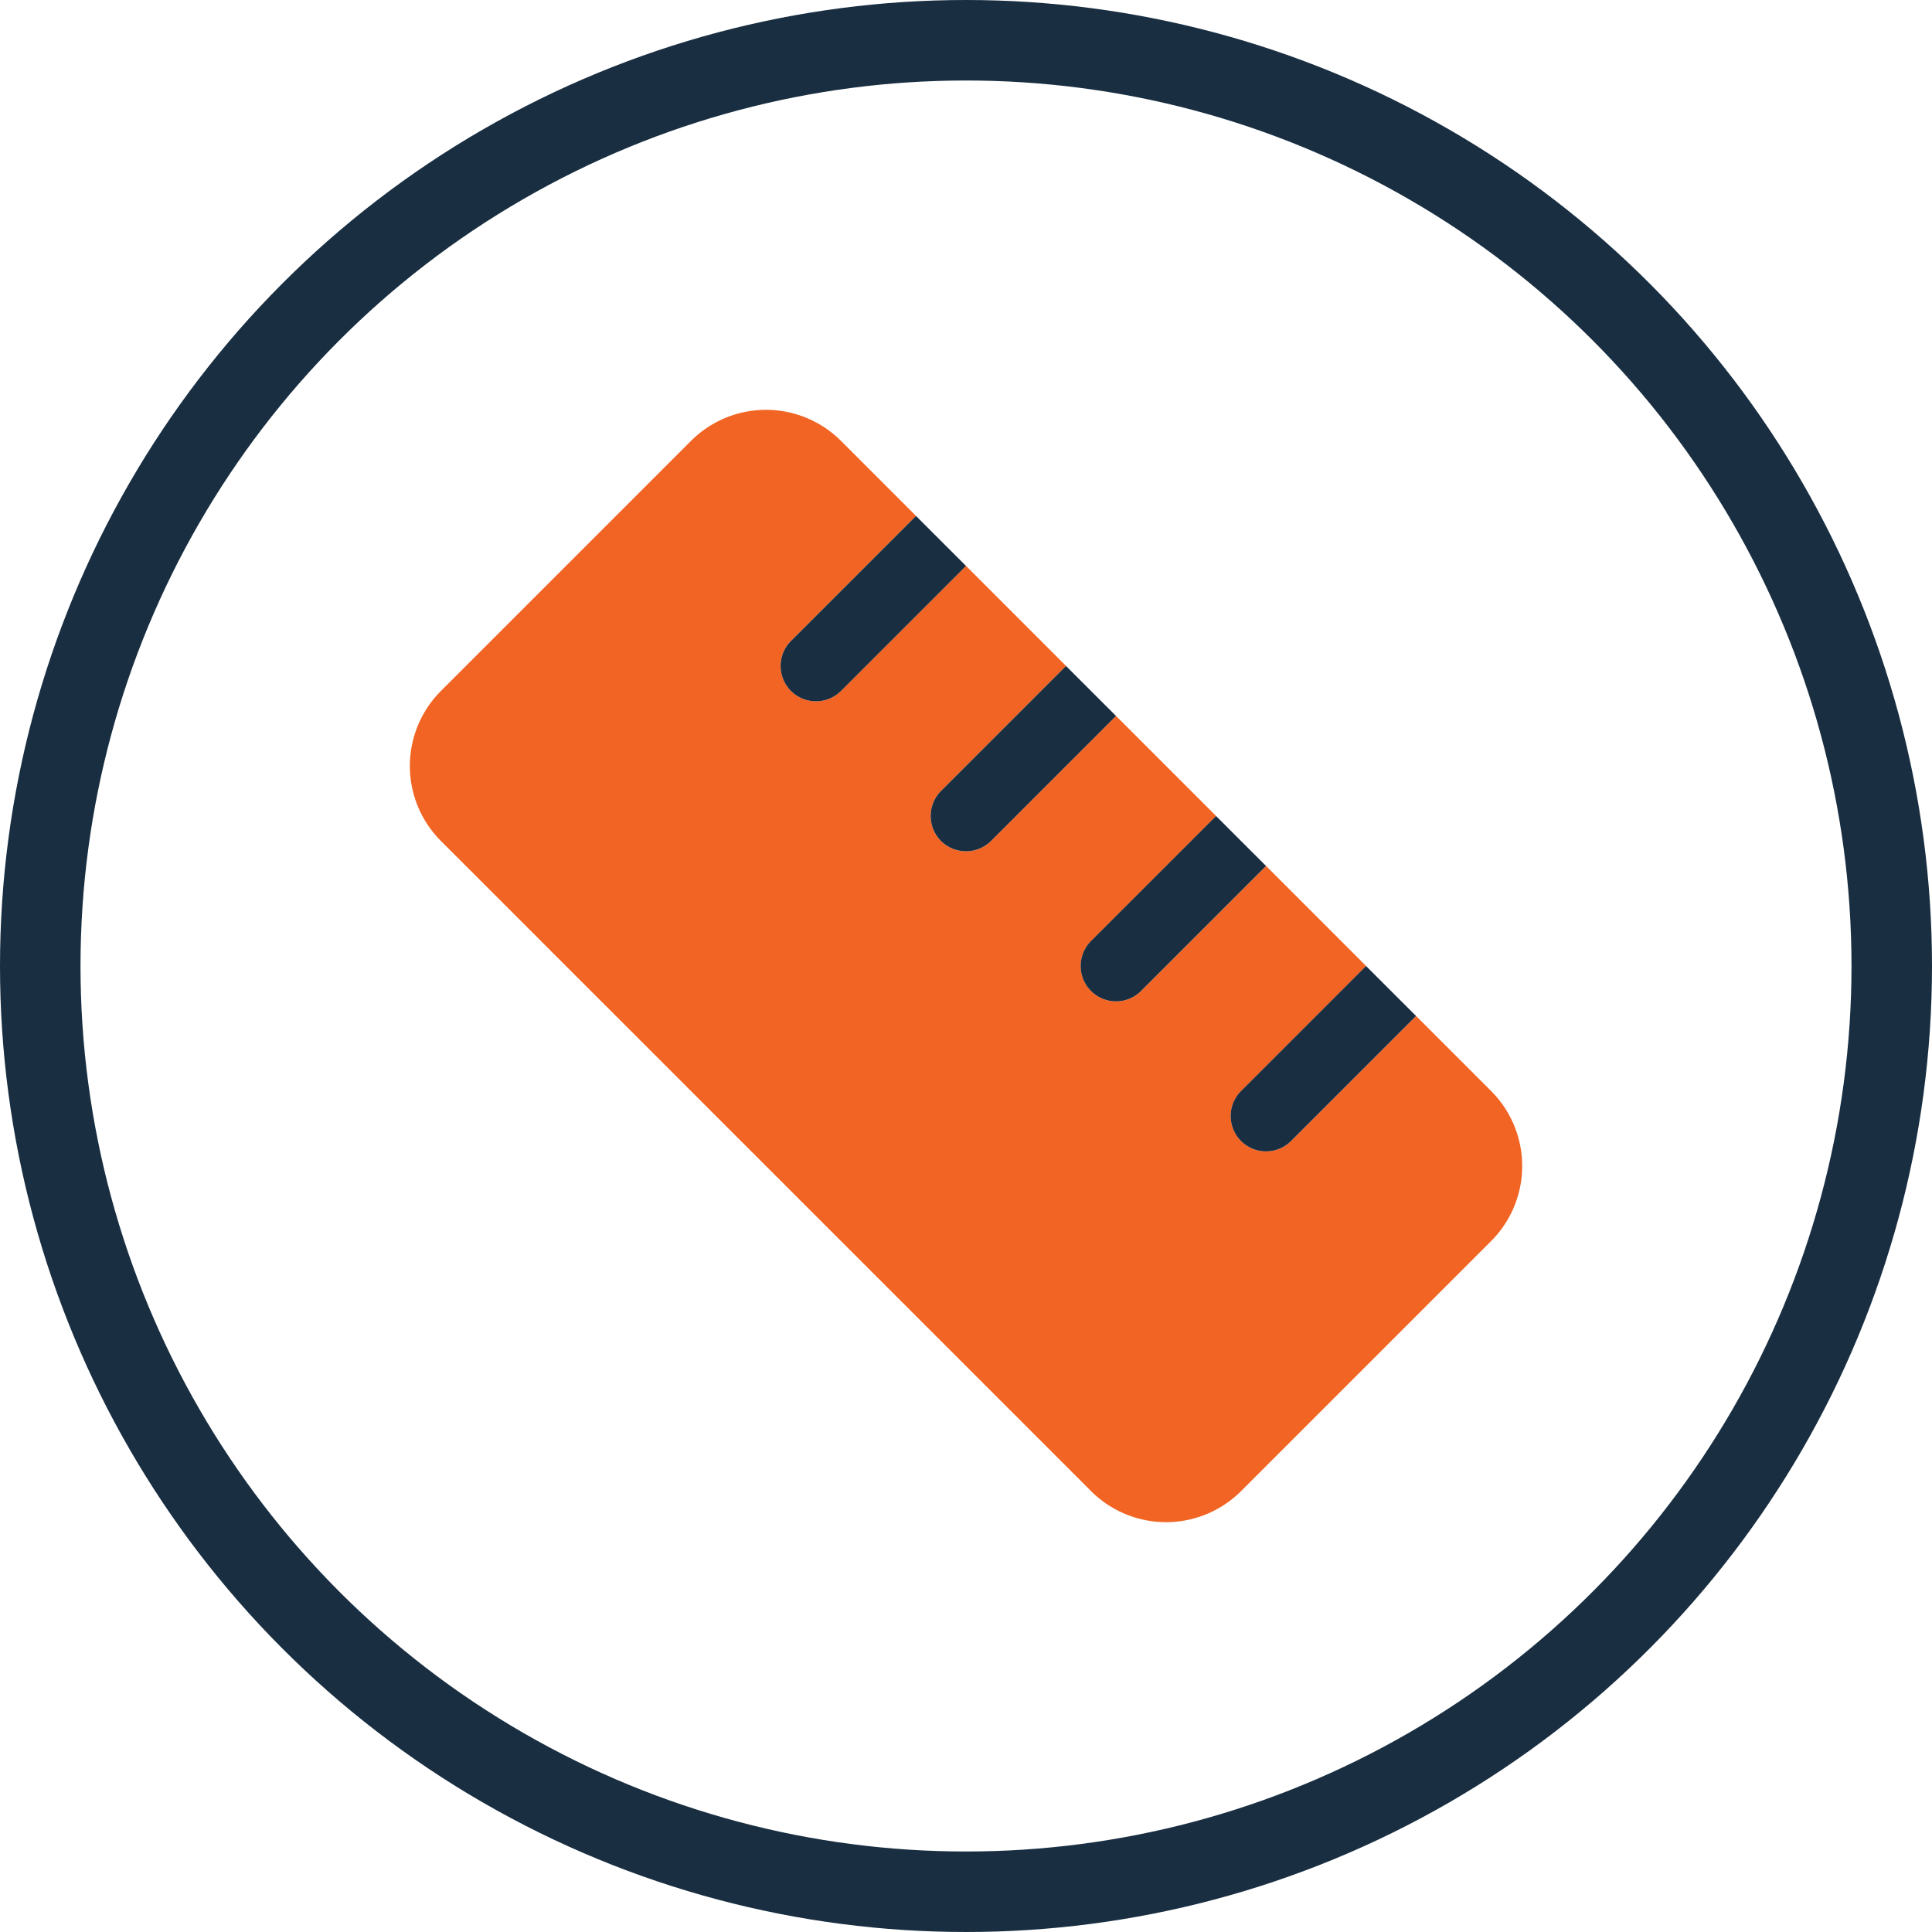 <svg xmlns="http://www.w3.org/2000/svg" width="168" height="168" viewBox="0 0 168 168"><g id="Group_3941" data-name="Group 3941" transform="translate(-734 -4611)"><g id="Group_3940" data-name="Group 3940"><g id="Group_3939" data-name="Group 3939" transform="translate(-226 214)"><g id="Group_3936" data-name="Group 3936" transform="translate(226)"><g id="Ellipse_6" data-name="Ellipse 6" transform="translate(734 4397)" fill="none" stroke="#192e41" stroke-width="7"><circle cx="84" cy="84" r="84" stroke="none"></circle><circle cx="84" cy="84" r="80.5" fill="none"></circle></g></g></g><g id="ruler-vertical-duotone-solid" transform="translate(765.819 4677.606) rotate(-45)"><path id="Path_3714" data-name="Path 3714" d="M0,9.224A9.227,9.227,0,0,1,9.224,0H39.972A9.227,9.227,0,0,1,49.2,9.224v9.224H33.823a3.075,3.075,0,1,0,0,6.15H49.2V36.9H33.823a3.075,3.075,0,1,0,0,6.15H49.2v12.3H33.823a3.075,3.075,0,1,0,0,6.15H49.2v12.3H33.823a3.075,3.075,0,1,0,0,6.15H49.2v9.224a9.227,9.227,0,0,1-9.224,9.224H9.224A9.227,9.227,0,0,1,0,89.169Z" fill="#f26423"></path><path id="Path_3715" data-name="Path 3715" d="M163.075,96a3.075,3.075,0,0,0,0,6.15h15.374V96ZM160,117.524a3.084,3.084,0,0,0,3.075,3.075h15.374v-6.15H163.075A3.084,3.084,0,0,0,160,117.524Zm3.075,15.374a3.075,3.075,0,1,0,0,6.15h15.374V132.9Zm0,18.449a3.075,3.075,0,0,0,0,6.15h15.374v-6.15Z" transform="translate(-129.252 -77.551)" fill="#192e41"></path></g></g></g></svg>